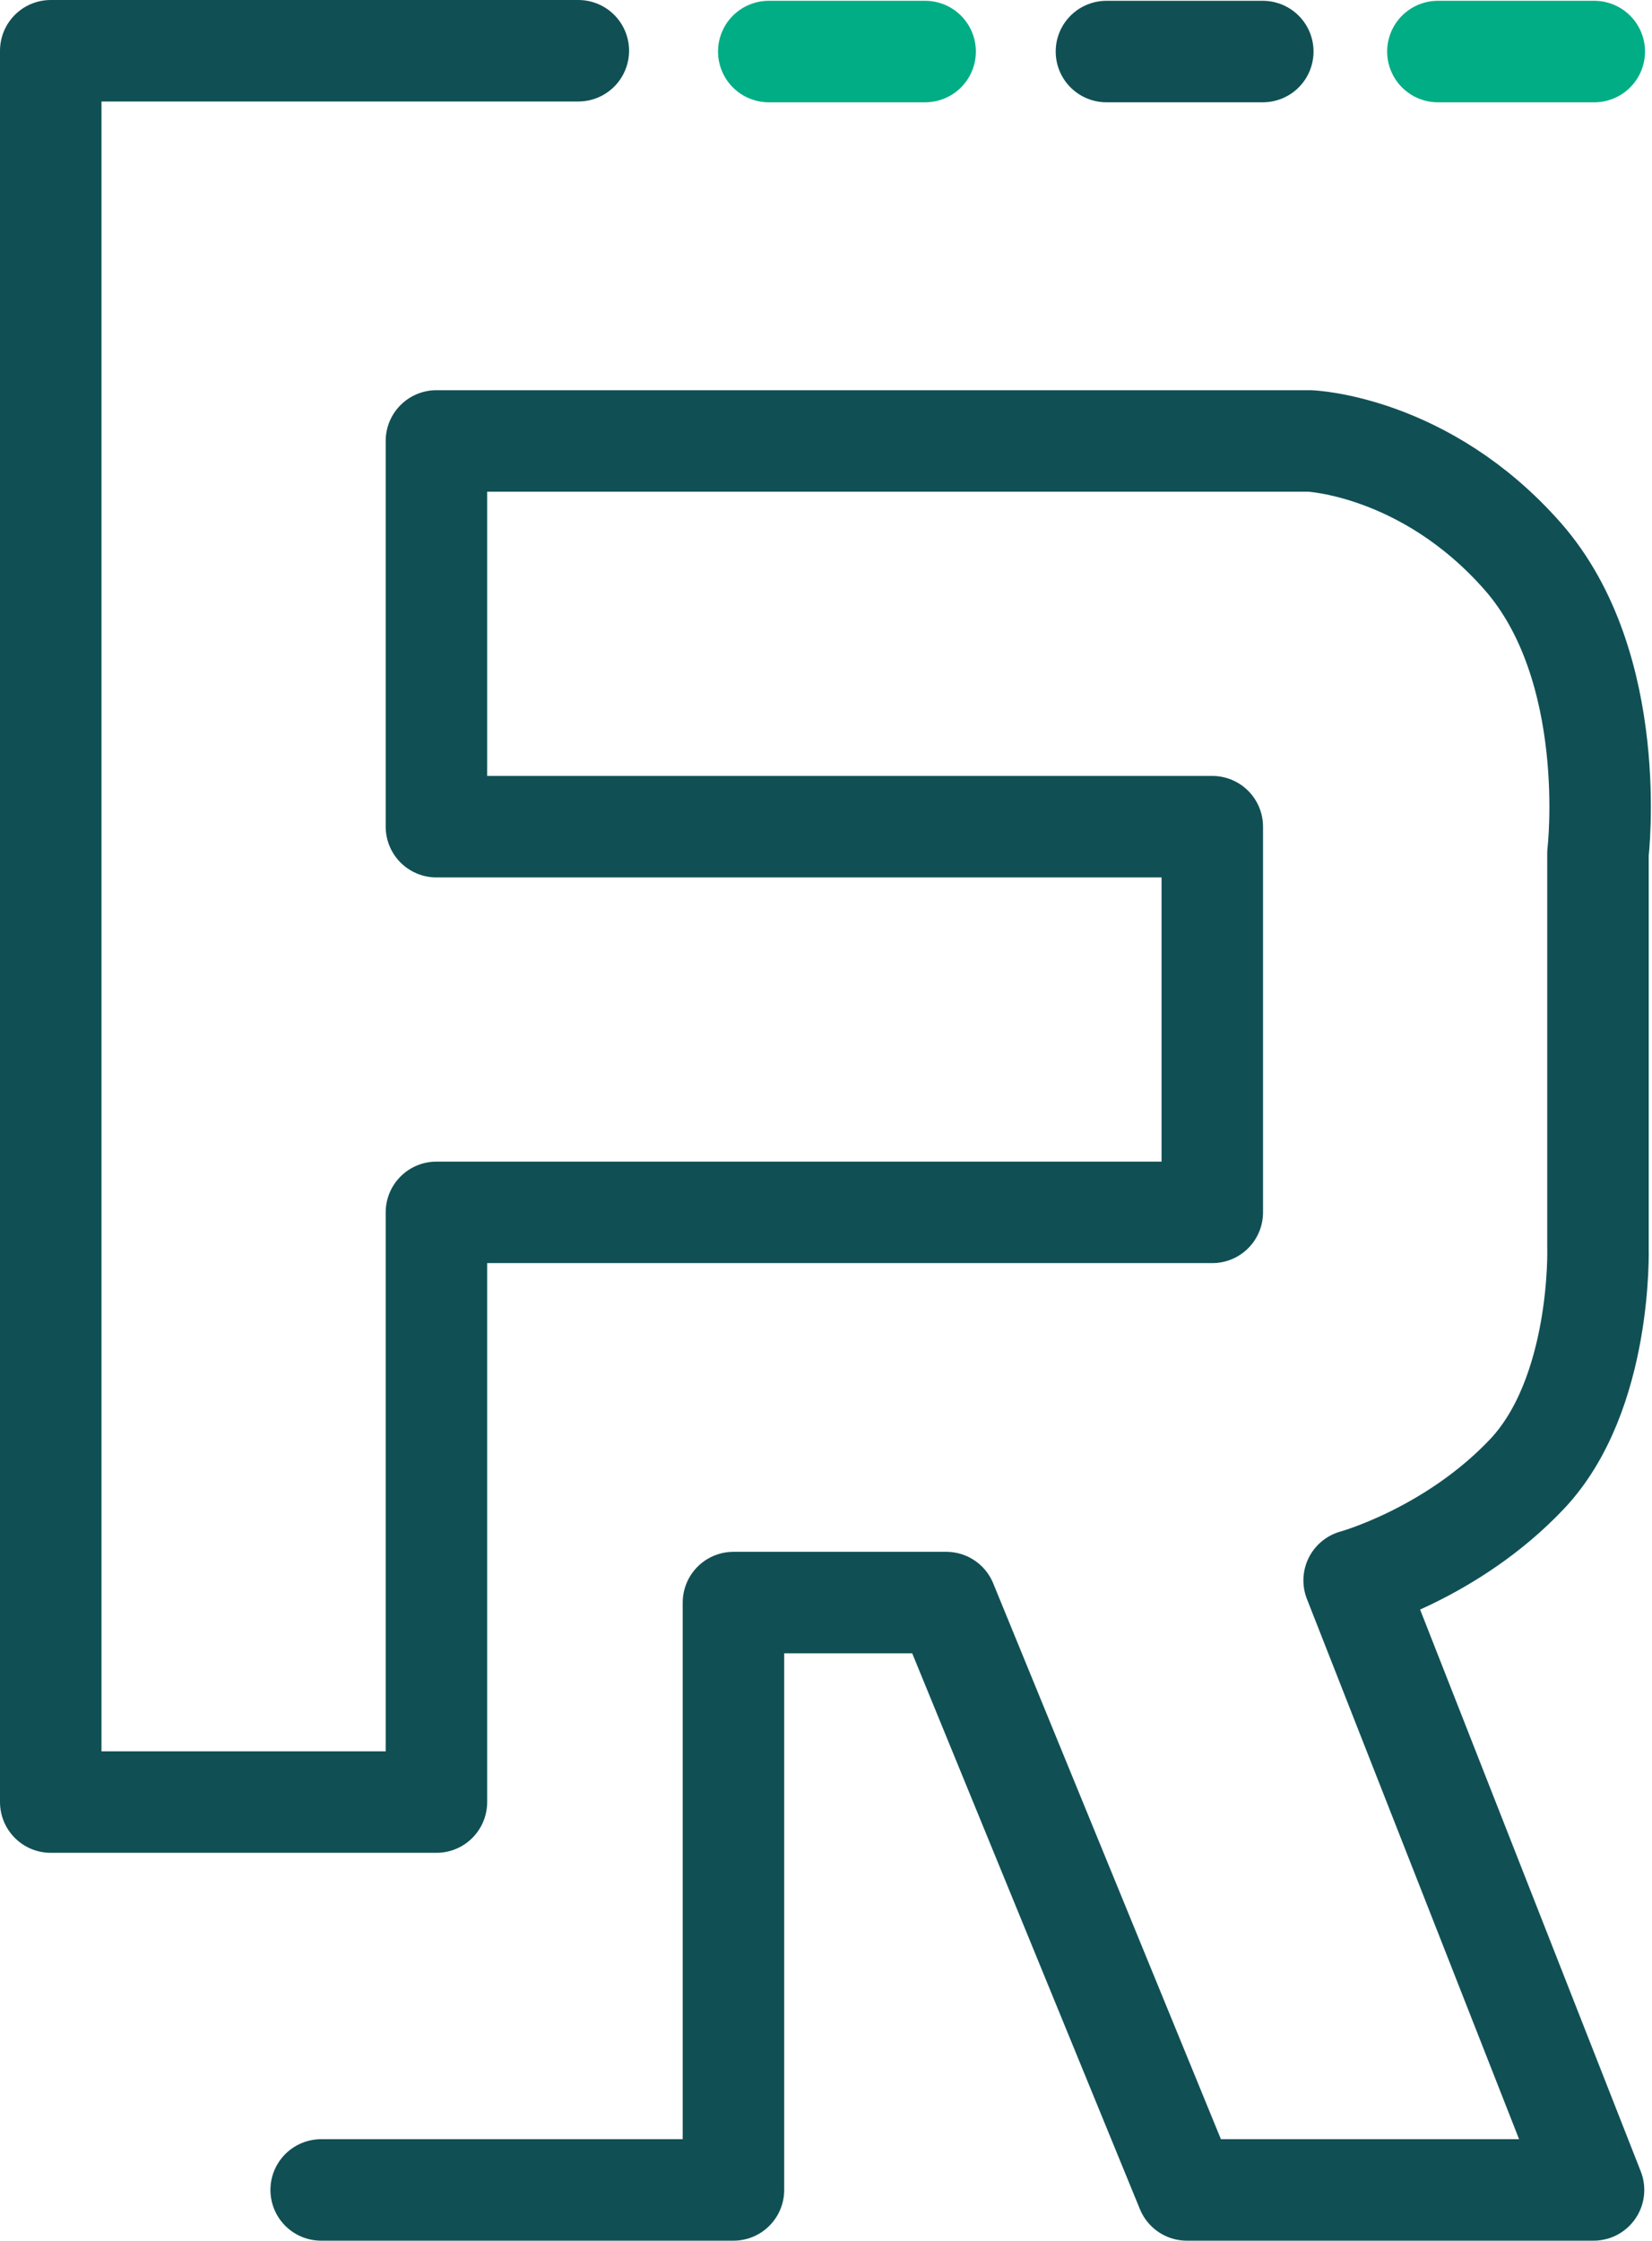 <?xml version="1.0" encoding="UTF-8" standalone="no"?>
<!-- Created with Inkscape (http://www.inkscape.org/) -->

<svg
   xmlns:dc="http://purl.org/dc/elements/1.1/"
   xmlns:cc="http://creativecommons.org/ns#"
   xmlns:rdf="http://www.w3.org/1999/02/22-rdf-syntax-ns#"
   xmlns:svg="http://www.w3.org/2000/svg"
   xmlns="http://www.w3.org/2000/svg"
   xmlns:sodipodi="http://sodipodi.sourceforge.net/DTD/sodipodi-0.dtd"
   xmlns:inkscape="http://www.inkscape.org/namespaces/inkscape"
   width="43.171mm"
   height="58.549mm"
   viewBox="0 0 43.171 58.549"
   version="1.1"
   id="svg8"
   inkscape:version="0.91+devel r14842"
   sodipodi:docname="fllriverlogo.svg">
  <defs
     id="defs2" />
  <sodipodi:namedview
     id="base"
     pagecolor="#ffffff"
     bordercolor="#666666"
     borderopacity="1.0"
     inkscape:pageopacity="0.0"
     inkscape:pageshadow="2"
     inkscape:zoom="1.8120909"
     inkscape:cx="125.80645"
     inkscape:cy="96.774194"
     inkscape:document-units="mm"
     inkscape:current-layer="layer1"
     showgrid="false"
     fit-margin-top="0"
     fit-margin-left="0"
     fit-margin-right="0"
     fit-margin-bottom="0"
     inkscape:window-width="1440"
     inkscape:window-height="851"
     inkscape:window-x="0"
     inkscape:window-y="1"
     inkscape:window-maximized="1"
     inkscape:measure-start="0,0"
     inkscape:measure-end="0,0" />
  <g
     inkscape:label="Layer 1"
     inkscape:groupmode="layer"
     id="layer1"
     transform="translate(-57.932,-110.304)">
    <path
       style="fill:none;fill-rule:evenodd;stroke:#105055;stroke-width:2.652;stroke-linecap:round;stroke-linejoin:round;stroke-miterlimit:4;stroke-dasharray:none;stroke-opacity:1"
       d="M 73.045,111.63 H 59.258 v 45.762 h 10.079 l -7e-5,-15.409 H 89.612 V 131.905 H 69.337 V 121.826 h 22.823 c 0,0 3.012,0.116 5.561,3.012 2.549,2.896 1.97,7.762 1.97,7.762 v 10.311 c 0,0 0.116,3.823 -1.854,5.909 -1.97,2.085 -4.518,2.78 -4.518,2.78 l 6.256,15.927 H 88.948 l -6.288,-15.348 H 77.099 V 167.527 H 66.325"
       id="path4230"
       inkscape:connector-curvature="0"
       sodipodi:nodetypes="ccccccccccscccccccccc" />
    <path
       style="fill:none;fill-rule:evenodd;stroke:#00ad85;stroke-width:2.652;stroke-linecap:round;stroke-linejoin:round;stroke-miterlimit:4;stroke-dasharray:none;stroke-opacity:1"
       d="m 78.022,111.651 h 4.086"
       id="path4232"
       inkscape:connector-curvature="0"
       sodipodi:nodetypes="cc" />
    <path
       sodipodi:nodetypes="cc"
       inkscape:connector-curvature="0"
       id="path4238"
       d="m 86.846,111.651 h 4.086"
       style="fill:none;fill-rule:evenodd;stroke:#105055;stroke-width:2.652;stroke-linecap:round;stroke-linejoin:round;stroke-miterlimit:4;stroke-dasharray:none;stroke-opacity:1" />
    <path
       style="fill:none;fill-rule:evenodd;stroke:#00ad85;stroke-width:2.652;stroke-linecap:round;stroke-linejoin:round;stroke-miterlimit:4;stroke-dasharray:none;stroke-opacity:1"
       d="m 95.508,111.651 h 4.086"
       id="path4240"
       inkscape:connector-curvature="0"
       sodipodi:nodetypes="cc" />
  </g>
</svg>
